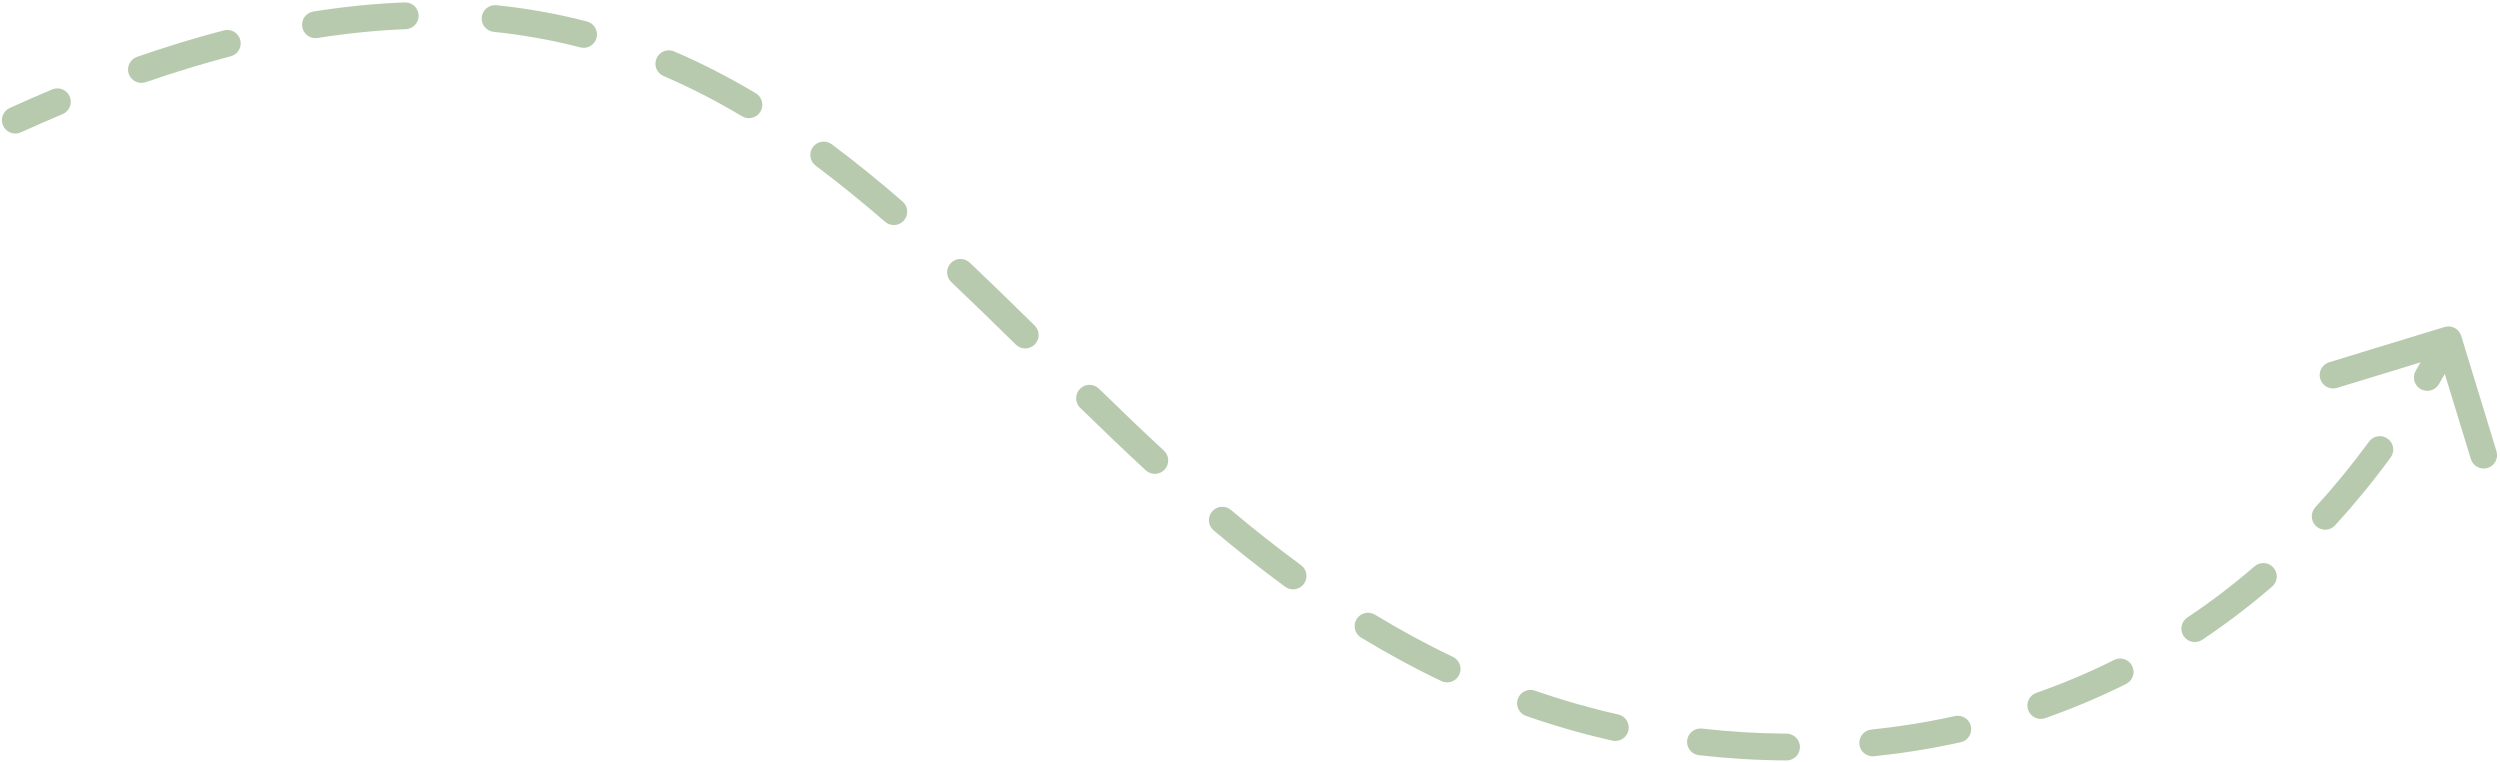 <?xml version="1.0" encoding="UTF-8"?> <svg xmlns="http://www.w3.org/2000/svg" width="653" height="199" viewBox="0 0 653 199" fill="none"> <path d="M2.555 28.195C0.795 28.993 0.014 31.067 0.812 32.828C1.61 34.588 3.684 35.369 5.445 34.571L2.555 28.195ZM411.023 187.261L411.984 183.896L411.023 187.261ZM642.87 87.737C642.305 85.889 640.348 84.849 638.5 85.414L608.376 94.624C606.527 95.189 605.487 97.145 606.052 98.994C606.617 100.842 608.574 101.883 610.423 101.318L637.199 93.131L645.386 119.908C645.951 121.756 647.907 122.797 649.756 122.231C651.604 121.666 652.645 119.71 652.08 117.861L642.87 87.737ZM16.346 29.811C18.129 29.062 18.967 27.011 18.219 25.228C17.47 23.446 15.419 22.608 13.637 23.356L16.346 29.811ZM35.794 14.848C33.967 15.48 33 17.474 33.633 19.301C34.266 21.127 36.26 22.095 38.086 21.462L35.794 14.848ZM60.259 14.708C62.129 14.22 63.251 12.309 62.763 10.438C62.276 8.568 60.364 7.446 58.494 7.934L60.259 14.708ZM81.849 3.01C79.939 3.313 78.637 5.106 78.94 7.015C79.243 8.924 81.036 10.226 82.945 9.924L81.849 3.01ZM105.978 7.625C107.909 7.552 109.416 5.927 109.343 3.995C109.27 2.063 107.644 0.557 105.713 0.63L105.978 7.625ZM129.671 1.362C127.748 1.165 126.03 2.564 125.834 4.487C125.637 6.41 127.036 8.129 128.959 8.325L129.671 1.362ZM151.556 12.384C153.427 12.871 155.338 11.749 155.825 9.879C156.312 8.008 155.19 6.097 153.319 5.61L151.556 12.384ZM176.074 13.426C174.298 12.664 172.24 13.486 171.478 15.263C170.716 17.039 171.538 19.097 173.314 19.859L176.074 13.426ZM193.835 30.37C195.495 31.359 197.644 30.815 198.633 29.154C199.622 27.494 199.078 25.345 197.417 24.356L193.835 30.37ZM217.249 37.679C215.7 36.523 213.507 36.842 212.351 38.392C211.196 39.941 211.515 42.134 213.065 43.29L217.249 37.679ZM231.178 57.932C232.639 59.198 234.849 59.039 236.115 57.578C237.381 56.117 237.222 53.907 235.761 52.641L231.178 57.932ZM253.293 68.594C251.89 67.265 249.675 67.325 248.346 68.728C247.016 70.132 247.077 72.347 248.48 73.676L253.293 68.594ZM265.338 90.011C266.716 91.367 268.932 91.348 270.287 89.97C271.643 88.592 271.624 86.376 270.246 85.02L265.338 90.011ZM287.032 101.516C285.648 100.167 283.432 100.195 282.083 101.58C280.733 102.964 280.762 105.18 282.146 106.529L287.032 101.516ZM299.264 122.84C300.683 124.153 302.898 124.066 304.21 122.647C305.523 121.228 305.436 119.014 304.017 117.701L299.264 122.84ZM321.521 133.194C320.041 131.95 317.834 132.141 316.589 133.62C315.345 135.1 315.536 137.308 317.015 138.552L321.521 133.194ZM335.693 153.262C337.253 154.404 339.443 154.065 340.584 152.505C341.726 150.945 341.387 148.755 339.827 147.613L335.693 153.262ZM359.142 160.553C357.489 159.549 355.337 160.075 354.333 161.727C353.33 163.379 353.856 165.532 355.508 166.536L359.142 160.553ZM376.495 177.903C378.239 178.734 380.328 177.994 381.16 176.25C381.992 174.505 381.252 172.416 379.507 171.584L376.495 177.903ZM400.91 180.39C399.085 179.755 397.09 180.72 396.455 182.546C395.819 184.372 396.785 186.367 398.61 187.002L400.91 180.39ZM421.158 193.455C423.044 193.879 424.917 192.694 425.341 190.809C425.766 188.923 424.581 187.05 422.695 186.626L421.158 193.455ZM444.549 190.306C442.628 190.088 440.894 191.468 440.676 193.389C440.458 195.309 441.838 197.043 443.759 197.261L444.549 190.306ZM466.624 198.631C468.557 198.643 470.134 197.086 470.146 195.153C470.158 193.22 468.601 191.644 466.668 191.631L466.624 198.631ZM488.786 190.567C486.863 190.766 485.466 192.486 485.665 194.409C485.864 196.332 487.585 197.729 489.507 197.53L488.786 190.567ZM512.139 193.874C514.026 193.456 515.217 191.587 514.799 189.7C514.381 187.812 512.512 186.621 510.625 187.039L512.139 193.874ZM531.88 180.982C530.057 181.623 529.099 183.621 529.74 185.445C530.381 187.268 532.379 188.226 534.203 187.585L531.88 180.982ZM555.351 178.64C557.08 177.777 557.783 175.676 556.921 173.946C556.058 172.216 553.956 171.513 552.227 172.376L555.351 178.64ZM571.332 161.294C569.724 162.367 569.291 164.541 570.364 166.148C571.437 167.756 573.61 168.19 575.218 167.117L571.332 161.294ZM593.477 153.218C594.94 151.955 595.102 149.745 593.839 148.282C592.576 146.818 590.366 146.656 588.903 147.919L593.477 153.218ZM604.754 132.503C603.449 133.928 603.547 136.142 604.973 137.447C606.399 138.752 608.613 138.655 609.918 137.229L604.754 132.503ZM624.439 119.489C625.581 117.929 625.243 115.739 623.684 114.597C622.125 113.454 619.934 113.792 618.792 115.352L624.439 119.489ZM630.998 96.81C630.014 98.474 630.566 100.62 632.23 101.604C633.894 102.587 636.04 102.036 637.024 100.372L630.998 96.81ZM5.445 34.571C9.134 32.899 12.768 31.313 16.346 29.811L13.637 23.356C9.996 24.885 6.303 26.497 2.555 28.195L5.445 34.571ZM38.086 21.462C45.741 18.809 53.126 16.567 60.259 14.708L58.494 7.934C51.172 9.842 43.611 12.138 35.794 14.848L38.086 21.462ZM82.945 9.924C90.951 8.654 98.617 7.904 105.978 7.625L105.713 0.63C98.06 0.92 90.116 1.699 81.849 3.01L82.945 9.924ZM128.959 8.325C136.829 9.13 144.344 10.507 151.556 12.384L153.319 5.61C145.765 3.644 137.899 2.203 129.671 1.362L128.959 8.325ZM173.314 19.859C180.403 22.9 187.222 26.431 193.835 30.37L197.417 24.356C190.566 20.275 183.473 16.6 176.074 13.426L173.314 19.859ZM213.065 43.29C219.224 47.884 225.242 52.791 231.178 57.932L235.761 52.641C229.723 47.411 223.571 42.393 217.249 37.679L213.065 43.29ZM248.48 73.676C254.109 79.007 259.707 84.474 265.338 90.011L270.246 85.02C264.607 79.475 258.971 73.971 253.293 68.594L248.48 73.676ZM282.146 106.529C287.757 111.998 293.448 117.461 299.264 122.84L304.017 117.701C298.263 112.379 292.619 106.962 287.032 101.516L282.146 106.529ZM317.015 138.552C323.051 143.627 329.261 148.555 335.693 153.262L339.827 147.613C333.54 143.012 327.455 138.184 321.521 133.194L317.015 138.552ZM355.508 166.536C362.233 170.62 369.214 174.431 376.495 177.903L379.507 171.584C372.455 168.221 365.681 164.524 359.142 160.553L355.508 166.536ZM398.61 187.002C402.35 188.303 406.165 189.513 410.061 190.626L411.984 183.896C408.217 182.819 404.527 181.648 400.91 180.39L398.61 187.002ZM410.061 190.626C413.659 191.654 417.362 192.6 421.158 193.455L422.695 186.626C419.028 185.8 415.454 184.887 411.984 183.896L410.061 190.626ZM443.759 197.261C451.176 198.104 458.822 198.581 466.624 198.631L466.668 191.631C459.123 191.583 451.725 191.121 444.549 190.306L443.759 197.261ZM489.507 197.53C496.997 196.753 504.561 195.552 512.139 193.874L510.625 187.039C503.319 188.657 496.02 189.817 488.786 190.567L489.507 197.53ZM534.203 187.585C541.311 185.085 548.377 182.118 555.351 178.64L552.227 172.376C545.521 175.72 538.722 178.575 531.88 180.982L534.203 187.585ZM575.218 167.117C581.442 162.963 587.541 158.341 593.477 153.218L588.903 147.919C583.187 152.852 577.317 157.299 571.332 161.294L575.218 167.117ZM609.918 137.229C614.933 131.749 619.783 125.844 624.439 119.489L618.792 115.352C614.284 121.505 609.595 127.213 604.754 132.503L609.918 137.229ZM637.024 100.372C638.932 97.144 640.796 93.822 642.613 90.404L636.433 87.118C634.664 90.444 632.852 93.674 630.998 96.81L637.024 100.372Z" fill="#B7CAAE"></path> </svg> 